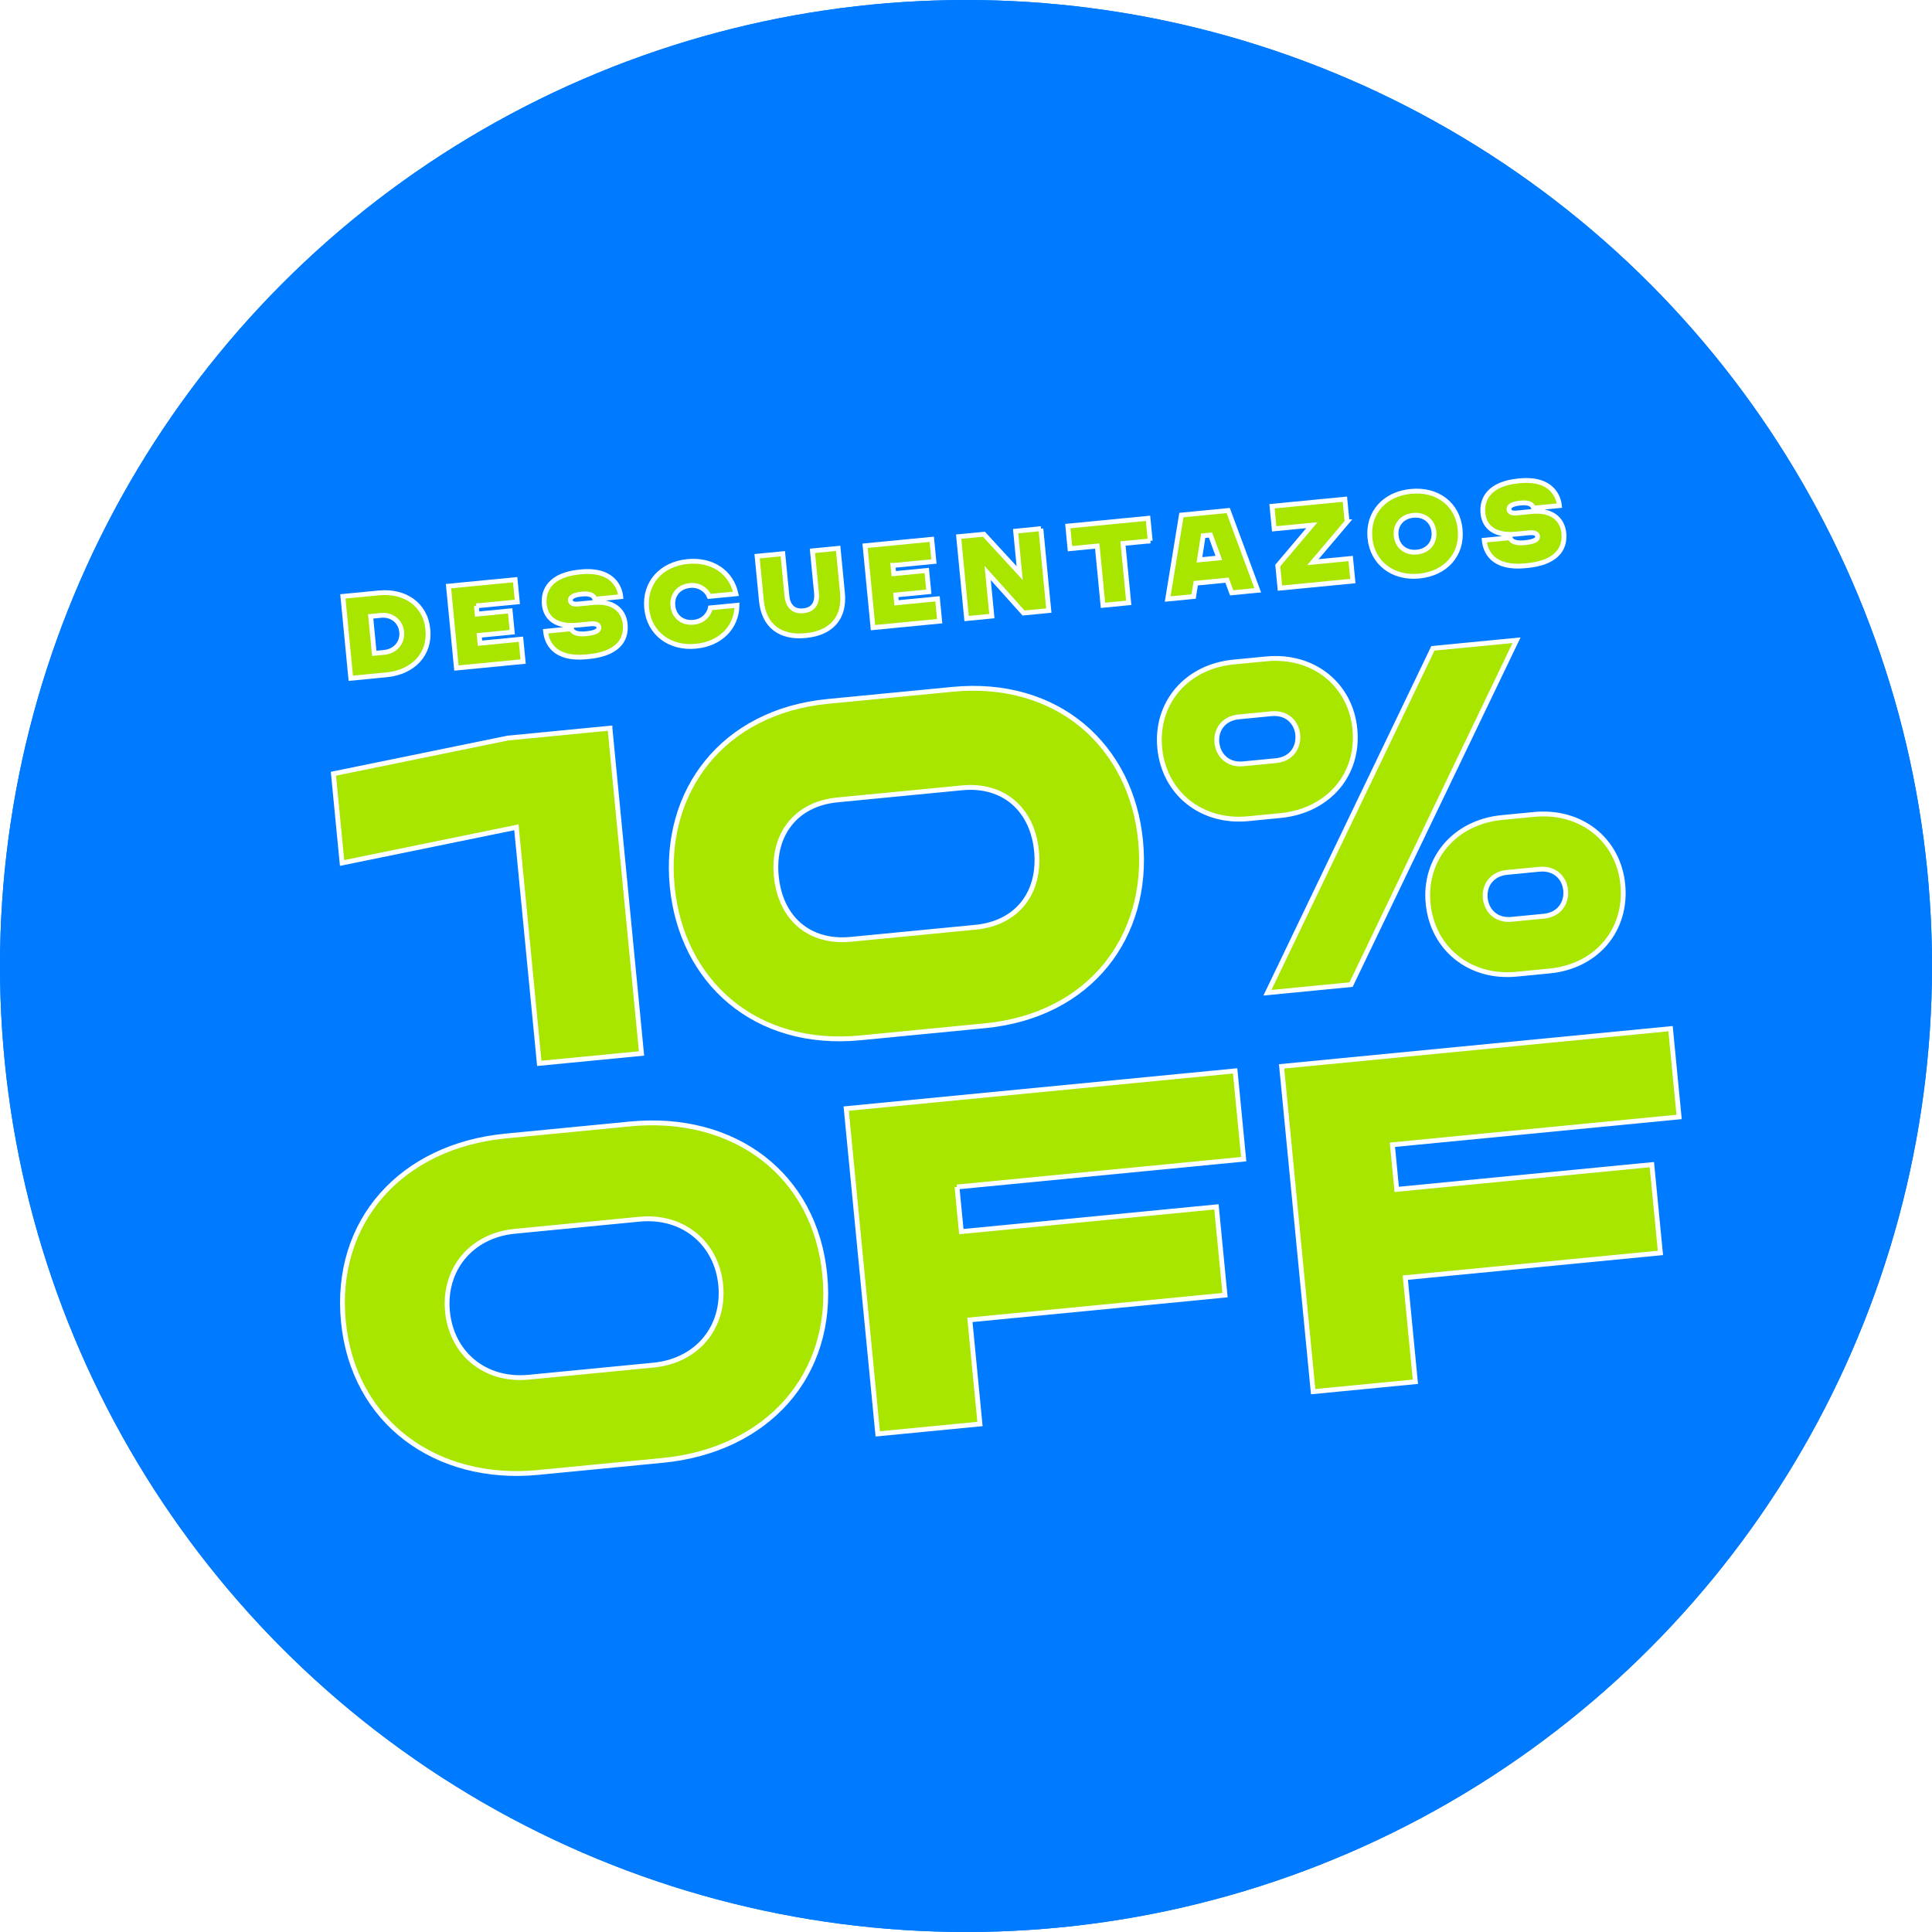 <?xml version="1.0" encoding="UTF-8"?><svg id="Layer_2" xmlns="http://www.w3.org/2000/svg" xmlns:xlink="http://www.w3.org/1999/xlink" viewBox="0 0 1200 1200"><defs><style>.cls-1{fill:#a8e600;stroke:#fff;stroke-miterlimit:10;stroke-width:3px;}.cls-2{filter:url(#drop-shadow-12);}.cls-3{clip-path:url(#clippath);}.cls-4{fill:#007aff;}</style><clipPath id="clippath"><circle class="cls-4" cx="600" cy="600" r="600"/></clipPath><filter id="drop-shadow-12" x="200.48" y="291.95" width="844.09" height="624.78" filterUnits="userSpaceOnUse"><feOffset dx="5" dy="5"/><feGaussianBlur result="blur" stdDeviation="0"/><feFlood flood-color="#fff" flood-opacity="1"/><feComposite in2="blur" operator="in"/><feComposite in="SourceGraphic"/></filter></defs><circle class="cls-4" cx="600" cy="600" r="600"/><g class="cls-3"><circle class="cls-4" cx="600" cy="600" r="600"/></g><g class="cls-2"><path class="cls-1" d="M260.78,385.98c1.52,15.69-9.59,26.6-25.51,28.14l-22.38,2.17-4.93-50.86,22.38-2.17c15.91-1.54,28.91,6.95,30.44,22.72ZM244.5,387.56c-.63-6.54-6.05-11-12.81-10.34l-6.46.63,2.23,22.96,6.47-.63c6.74-.8,11.21-6.15,10.58-12.62Z"/><path class="cls-1" d="M290.89,371.32l.49,5.09,20.49-1.99,1.28,13.22-20.49,1.99.47,4.87,25.43-2.47,1.35,13.88-41.42,4.02-4.93-50.86,41.41-4.02,1.34,13.8-25.43,2.47Z"/><path class="cls-1" d="M383.32,382.82c1.02,10.46-5.7,18.37-22.77,20.03l-1.24.12c-20.34,1.97-24.79-9.04-25.45-15.87l16.06-1.56c.68,2.5,3.87,3.58,9.03,3.08l.22-.02c5.74-.56,8.02-1.95,7.83-3.91-.14-1.45-1.5-2.57-5.2-2.21l-8.28.8c-12.64,1.23-19.6-3.97-20.47-12.98-.86-8.86,4.02-18.29,21.97-20.03l.73-.07c20.56-1.99,24.34,10.47,24.82,15.41l-16.06,1.56c-.49-2.08-2.63-3.7-7.86-3.2l-.29.03c-6.03.58-7.25,2.39-7.1,3.92s1.5,2.57,4.77,2.25l9.52-.92c12.06-1.17,18.92,4.54,19.79,13.55Z"/><path class="cls-1" d="M436.23,372.55l16.57-1.61c-.27,13.89-10.44,23.97-25.48,25.43l-.22.02c-15.91,1.54-28.92-7.83-30.45-23.59-1.52-15.69,9.07-27.43,25.35-29.01l.22-.02c15.04-1.46,26.96,6.48,29.89,20.06l-16.56,1.61c-1.88-4.29-6.36-7.3-11.88-6.77l-.22.02c-6.9.67-11.16,5.92-10.52,12.53.65,6.68,5.83,10.95,12.73,10.28l.22-.02c5.52-.54,9.34-4.28,10.35-8.92Z"/><path class="cls-1" d="M467.93,368.16l-2.69-27.68,15.99-1.55,2.54,26.23c.52,5.38,3.38,9.87,10.06,9.22l.22-.02c6.76-.66,8.62-5.6,8.1-10.98l-2.54-26.23,15.98-1.55,2.69,27.68c1.53,15.77-7.19,24.97-22.73,26.48l-.22.02c-15.55,1.51-25.87-5.85-27.4-21.62Z"/><path class="cls-1" d="M549.63,346.23l.49,5.09,20.49-1.99,1.28,13.22-20.49,1.99.47,4.87,25.43-2.47,1.35,13.88-41.41,4.02-4.93-50.86,41.42-4.02,1.34,13.8-25.43,2.47Z"/><path class="cls-1" d="M641.51,323.38l4.93,50.86-15.69,1.52-22.28-24.83,2.59,26.74-15.69,1.52-4.93-50.86,15.69-1.52,22.22,24.17-2.53-26.08,15.7-1.52Z"/><path class="cls-1" d="M709.43,330.95l-16.93,1.64,3.57,36.84-15.99,1.55-3.57-36.84-16.93,1.64-1.36-14.02,49.84-4.83,1.36,14.02Z"/><path class="cls-1" d="M757.12,355.36l-19.4,1.88-1.32,8.27-16.13,1.56,8.51-52.16,29.06-2.82,18.37,49.56-16.2,1.57-2.89-7.86ZM752.04,341.55l-5.2-14.24-4.5.44-2.36,14.97,12.06-1.17Z"/><path class="cls-1" d="M831.71,319.08l-21.26,25.09,23.47-2.28,1.36,14.02-45.27,4.39-1.36-14.02,21.18-25.08-23.4,2.27-1.36-14.02,45.26-4.39,1.36,14.02Z"/><path class="cls-1" d="M901.92,323.79c1.53,15.77-9.07,27.43-25.35,29.01l-.22.02c-15.91,1.54-28.92-7.83-30.45-23.59-1.52-15.69,9.07-27.43,25.35-29.01l.22-.02c16.28-1.58,28.93,7.9,30.45,23.59ZM885.64,325.37c-.64-6.61-5.83-10.95-12.73-10.28l-.22.02c-6.9.67-11.16,5.92-10.52,12.53.65,6.68,5.83,10.95,12.73,10.28l.22-.02c6.9-.67,11.17-5.85,10.52-12.53Z"/><path class="cls-1" d="M966.33,326.27c1.02,10.46-5.7,18.37-22.77,20.03l-1.23.12c-20.34,1.97-24.79-9.04-25.45-15.87l16.06-1.56c.68,2.5,3.87,3.58,9.03,3.08l.22-.02c5.74-.56,8.02-1.95,7.83-3.91-.14-1.45-1.5-2.57-5.2-2.21l-8.28.8c-12.64,1.23-19.6-3.97-20.47-12.98-.86-8.86,4.02-18.28,21.97-20.03l.73-.07c20.56-2,24.34,10.47,24.82,15.41l-16.06,1.56c-.5-2.08-2.63-3.71-7.87-3.2l-.29.03c-6.03.58-7.25,2.39-7.1,3.92.15,1.53,1.5,2.57,4.77,2.25l9.52-.92c12.06-1.17,18.92,4.55,19.8,13.56Z"/><path class="cls-1" d="M373.86,447.28l19.6,202.04-63.5,6.16-14.22-146.62-108.27,22.15-5.38-55.42,108.27-22.16,63.5-6.16Z"/><path class="cls-1" d="M412.51,545.5c-5.71-58.88,31.14-108.49,96.66-114.84l77.35-7.5c65.52-6.36,111.21,35.24,116.93,94.12,5.74,59.17-31.14,108.48-96.66,114.84l-77.35,7.5c-65.52,6.36-111.19-34.96-116.93-94.12ZM600.86,570.93c25.98-2.52,40.46-21.41,37.94-47.38-2.49-25.69-20.36-41.73-46.34-39.21l-77.35,7.5c-25.97,2.52-40.43,21.69-37.94,47.38,2.52,25.98,20.36,41.73,46.34,39.21l77.35-7.5Z"/><path class="cls-1" d="M715.33,459.6c-2.69-27.71,16.37-50.53,45.8-53.39l20.21-1.96c29.44-2.86,52.52,15.88,55.21,43.59,2.72,28-16.08,50.5-45.78,53.68l-20.49,1.99c-29.15,2.83-52.24-15.91-54.95-43.91ZM787.47,467.47c9.81-.95,14.34-8.38,13.58-16.18-.73-7.5-6.6-13.93-16.41-12.98l-20.2,1.96c-9.81.95-14.34,8.38-13.61,15.89.76,7.79,6.62,14.22,16.44,13.26l20.21-1.96ZM885,397.7l51.95-5.04-102.78,213.91-51.95,5.04,102.78-213.91ZM882.02,556.18c-2.69-27.71,16.37-50.53,45.81-53.39l19.92-1.93c29.44-2.86,52.52,15.88,55.21,43.59,2.72,28-16.05,50.79-45.49,53.65l-20.49,1.99c-29.15,2.83-52.24-15.91-54.95-43.91ZM953.87,564.07c9.81-.95,14.34-8.38,13.58-16.17-.73-7.5-6.6-13.93-16.41-12.98l-19.92,1.93c-9.81.95-14.34,8.38-13.61,15.89.76,7.79,6.62,14.22,16.44,13.26l19.92-1.93Z"/><path class="cls-1" d="M507.31,786.84c6.08,62.63-36.04,108.96-100.7,115.23l-77.35,7.5c-63.21,6.13-114.89-31.1-120.97-93.73-6.05-62.34,36.04-108.96,100.7-115.23l77.35-7.5c64.65-6.27,114.92,31.39,120.96,93.73ZM442.66,793.11c-2.49-25.69-23.16-43.49-50.58-40.83l-77.35,7.5c-27.42,2.66-44.28,24.11-41.79,49.79,2.52,25.98,23.16,43.49,50.58,40.83l77.35-7.5c27.42-2.66,44.3-23.82,41.79-49.79Z"/><path class="cls-1" d="M589.41,732.26l2.69,27.71,158.45-15.37,5.32,54.84-158.46,15.37,6.27,64.65-63.5,6.16-19.6-202.04,241.58-23.43,5.32,54.84-178.08,17.27Z"/><path class="cls-1" d="M859.84,706.03l2.69,27.71,158.46-15.37,5.32,54.84-158.46,15.37,6.27,64.65-63.5,6.16-19.6-202.04,241.58-23.43,5.32,54.84-178.08,17.27Z"/></g></svg>